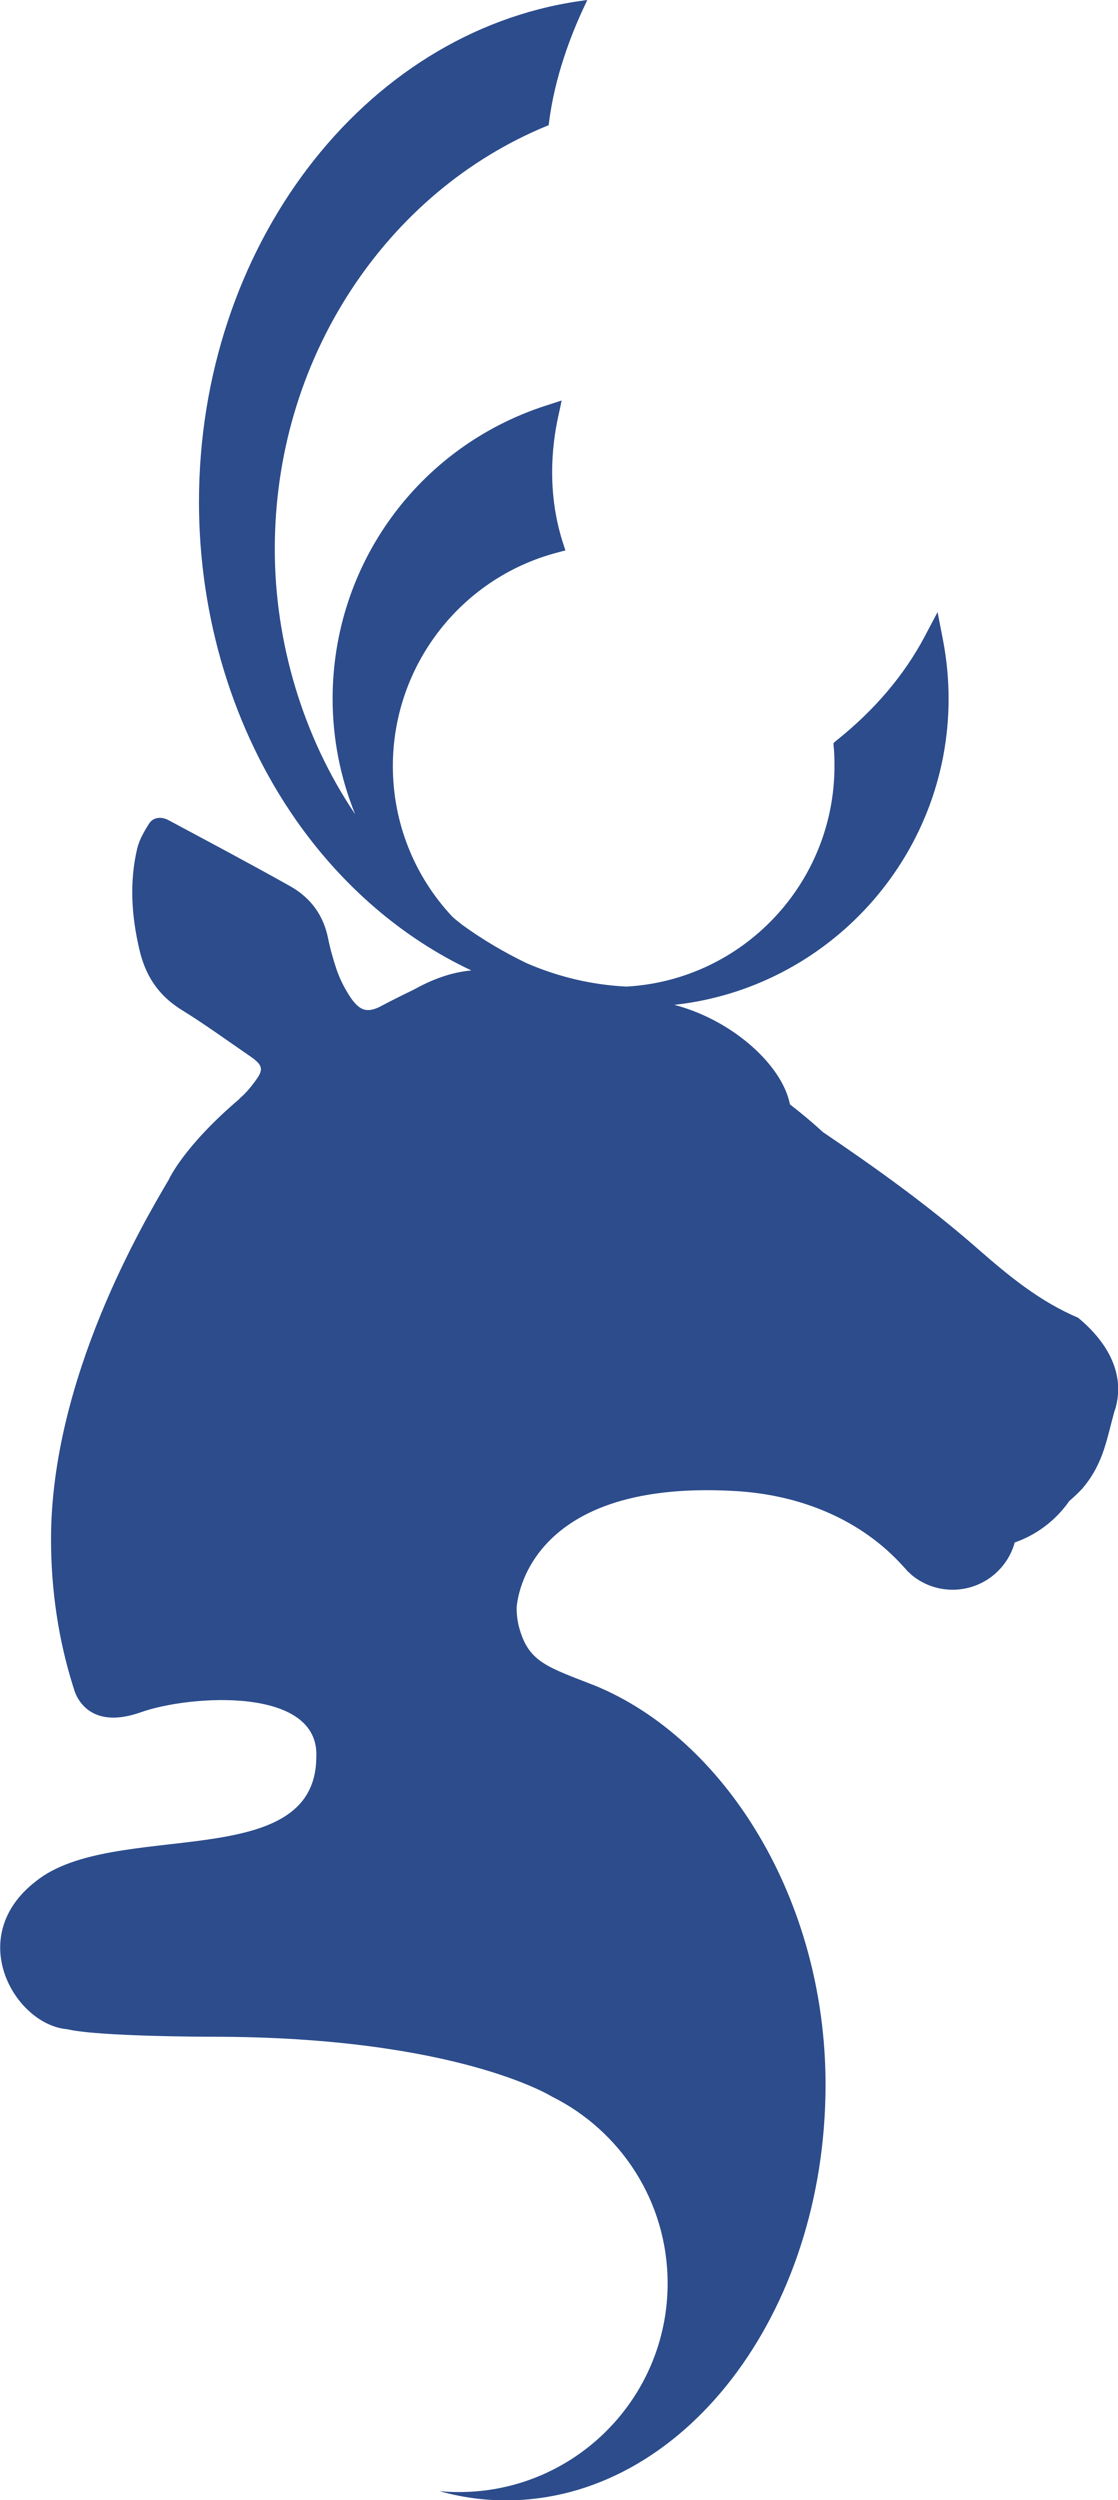 <?xml version="1.0" encoding="UTF-8"?>
<svg id="Calque_2" data-name="Calque 2" xmlns="http://www.w3.org/2000/svg" viewBox="0 0 74.05 165.55">
  <defs>
    <style>
      .cls-1 {
        fill: #2c4c8c;
        stroke-width: 0px;
      }
    </style>
  </defs>
  <g id="Calque_1-2" data-name="Calque 1">
    <path class="cls-1" d="m73.85,93.34c-.53,1.8-.7,3.5-2.13,5.19,0,.01-.01.02-.02.03-.27.29-.57.57-.88.84-.88,1.26-2.14,2.23-3.61,2.74-.49,1.8-2.15,3.13-4.11,3.13-1.03,0-1.97-.36-2.71-.97l-.3-.28c-.08-.1-.16-.19-.25-.28-2.76-3.08-6.77-4.77-11.22-5.01-14.13-.79-14.4,7.75-14.4,7.75,0,.51.07,1.01.22,1.48.64,2.12,1.87,2.45,4.97,3.66,8.57,3.52,15.27,14.1,15.27,26.42,0,15.21-9.47,27.53-21.16,27.53-1.52,0-2.99-.21-4.41-.61.43.04.86.06,1.29.06,7.63,0,13.82-6.19,13.82-13.82,0-5.42-3.12-10.11-7.67-12.37,0,0-6.32-3.96-22.49-3.96,0,0-7.55,0-9.62-.5-3.45-.3-6.84-6.1-2.07-9.79,5.14-4.15,18.52-.42,18.58-8.21.25-4.73-8.4-4.13-11.61-2.99-3.75,1.34-4.43-1.5-4.43-1.5-.03-.09-.06-.19-.09-.28-.93-2.98-1.44-6.24-1.44-9.67,0-10.65,6.13-20.98,7.79-23.8h0s.97-2.22,4.77-5.43l-.11.07c.48-.39.86-.87,1.2-1.36.43-.62.32-.92-.41-1.43-1.52-1.04-3.01-2.13-4.58-3.1-1.65-1.02-2.42-2.38-2.8-3.97-.54-2.28-.67-4.54-.15-6.73.14-.58.46-1.13.79-1.65.26-.4.78-.49,1.28-.22,2.69,1.44,5.38,2.87,8.04,4.36,1.46.82,2.24,2.02,2.53,3.46.14.7.34,1.4.57,2.09.17.49.4.98.68,1.45.73,1.25,1.25,1.42,2.11,1.03.72-.38,1.47-.76,2.26-1.14,1.24-.68,2.43-1.16,3.87-1.3-4.52-2.12-8.56-5.57-11.65-10.01-4.12-5.92-6.39-13.37-6.39-20.99C13.17,16.4,24.02,2.15,38.39.07l.51-.07-.22.47c-.85,1.81-1.94,4.61-2.32,7.66l-.02.16-.15.06c-5.24,2.17-9.71,5.93-12.94,10.86-3.3,5.05-5.05,10.98-5.05,17.15s1.87,12.45,5.32,17.55c-.98-2.42-1.49-5.01-1.49-7.64,0-8.86,5.66-16.66,14.09-19.4l.62-.2.46-.15-.1.48-.14.64c-.42,1.96-.71,4.97.28,8.16l.12.37.09.28-.28.07-.37.1c-6.35,1.72-10.78,7.52-10.78,14.11,0,3.72,1.4,7.26,3.93,9.96l.02.02.1.09c.18.15.37.31.57.46,1.34.97,2.77,1.81,4.24,2.52,2.12.92,4.35,1.44,6.62,1.55,7.72-.44,13.77-6.85,13.77-14.6,0-.41-.01-.81-.04-1.18l-.02-.2v-.15s.1-.09.1-.09l.16-.13c2.48-1.99,4.42-4.28,5.77-6.82l.49-.93.37-.7.15.78.2,1.03c.25,1.29.38,2.61.38,3.93,0,10.49-7.97,19.16-18.17,20.27,1,.26,2.05.68,3.08,1.27,2.54,1.47,4.24,3.55,4.58,5.32.8.62,1.53,1.23,2.19,1.84,3.55,2.4,7.06,4.92,10.27,7.74,2.07,1.81,4.09,3.47,6.63,4.55,1.74,1.44,3.2,3.55,2.45,6.08Z"/>
  </g>
</svg>